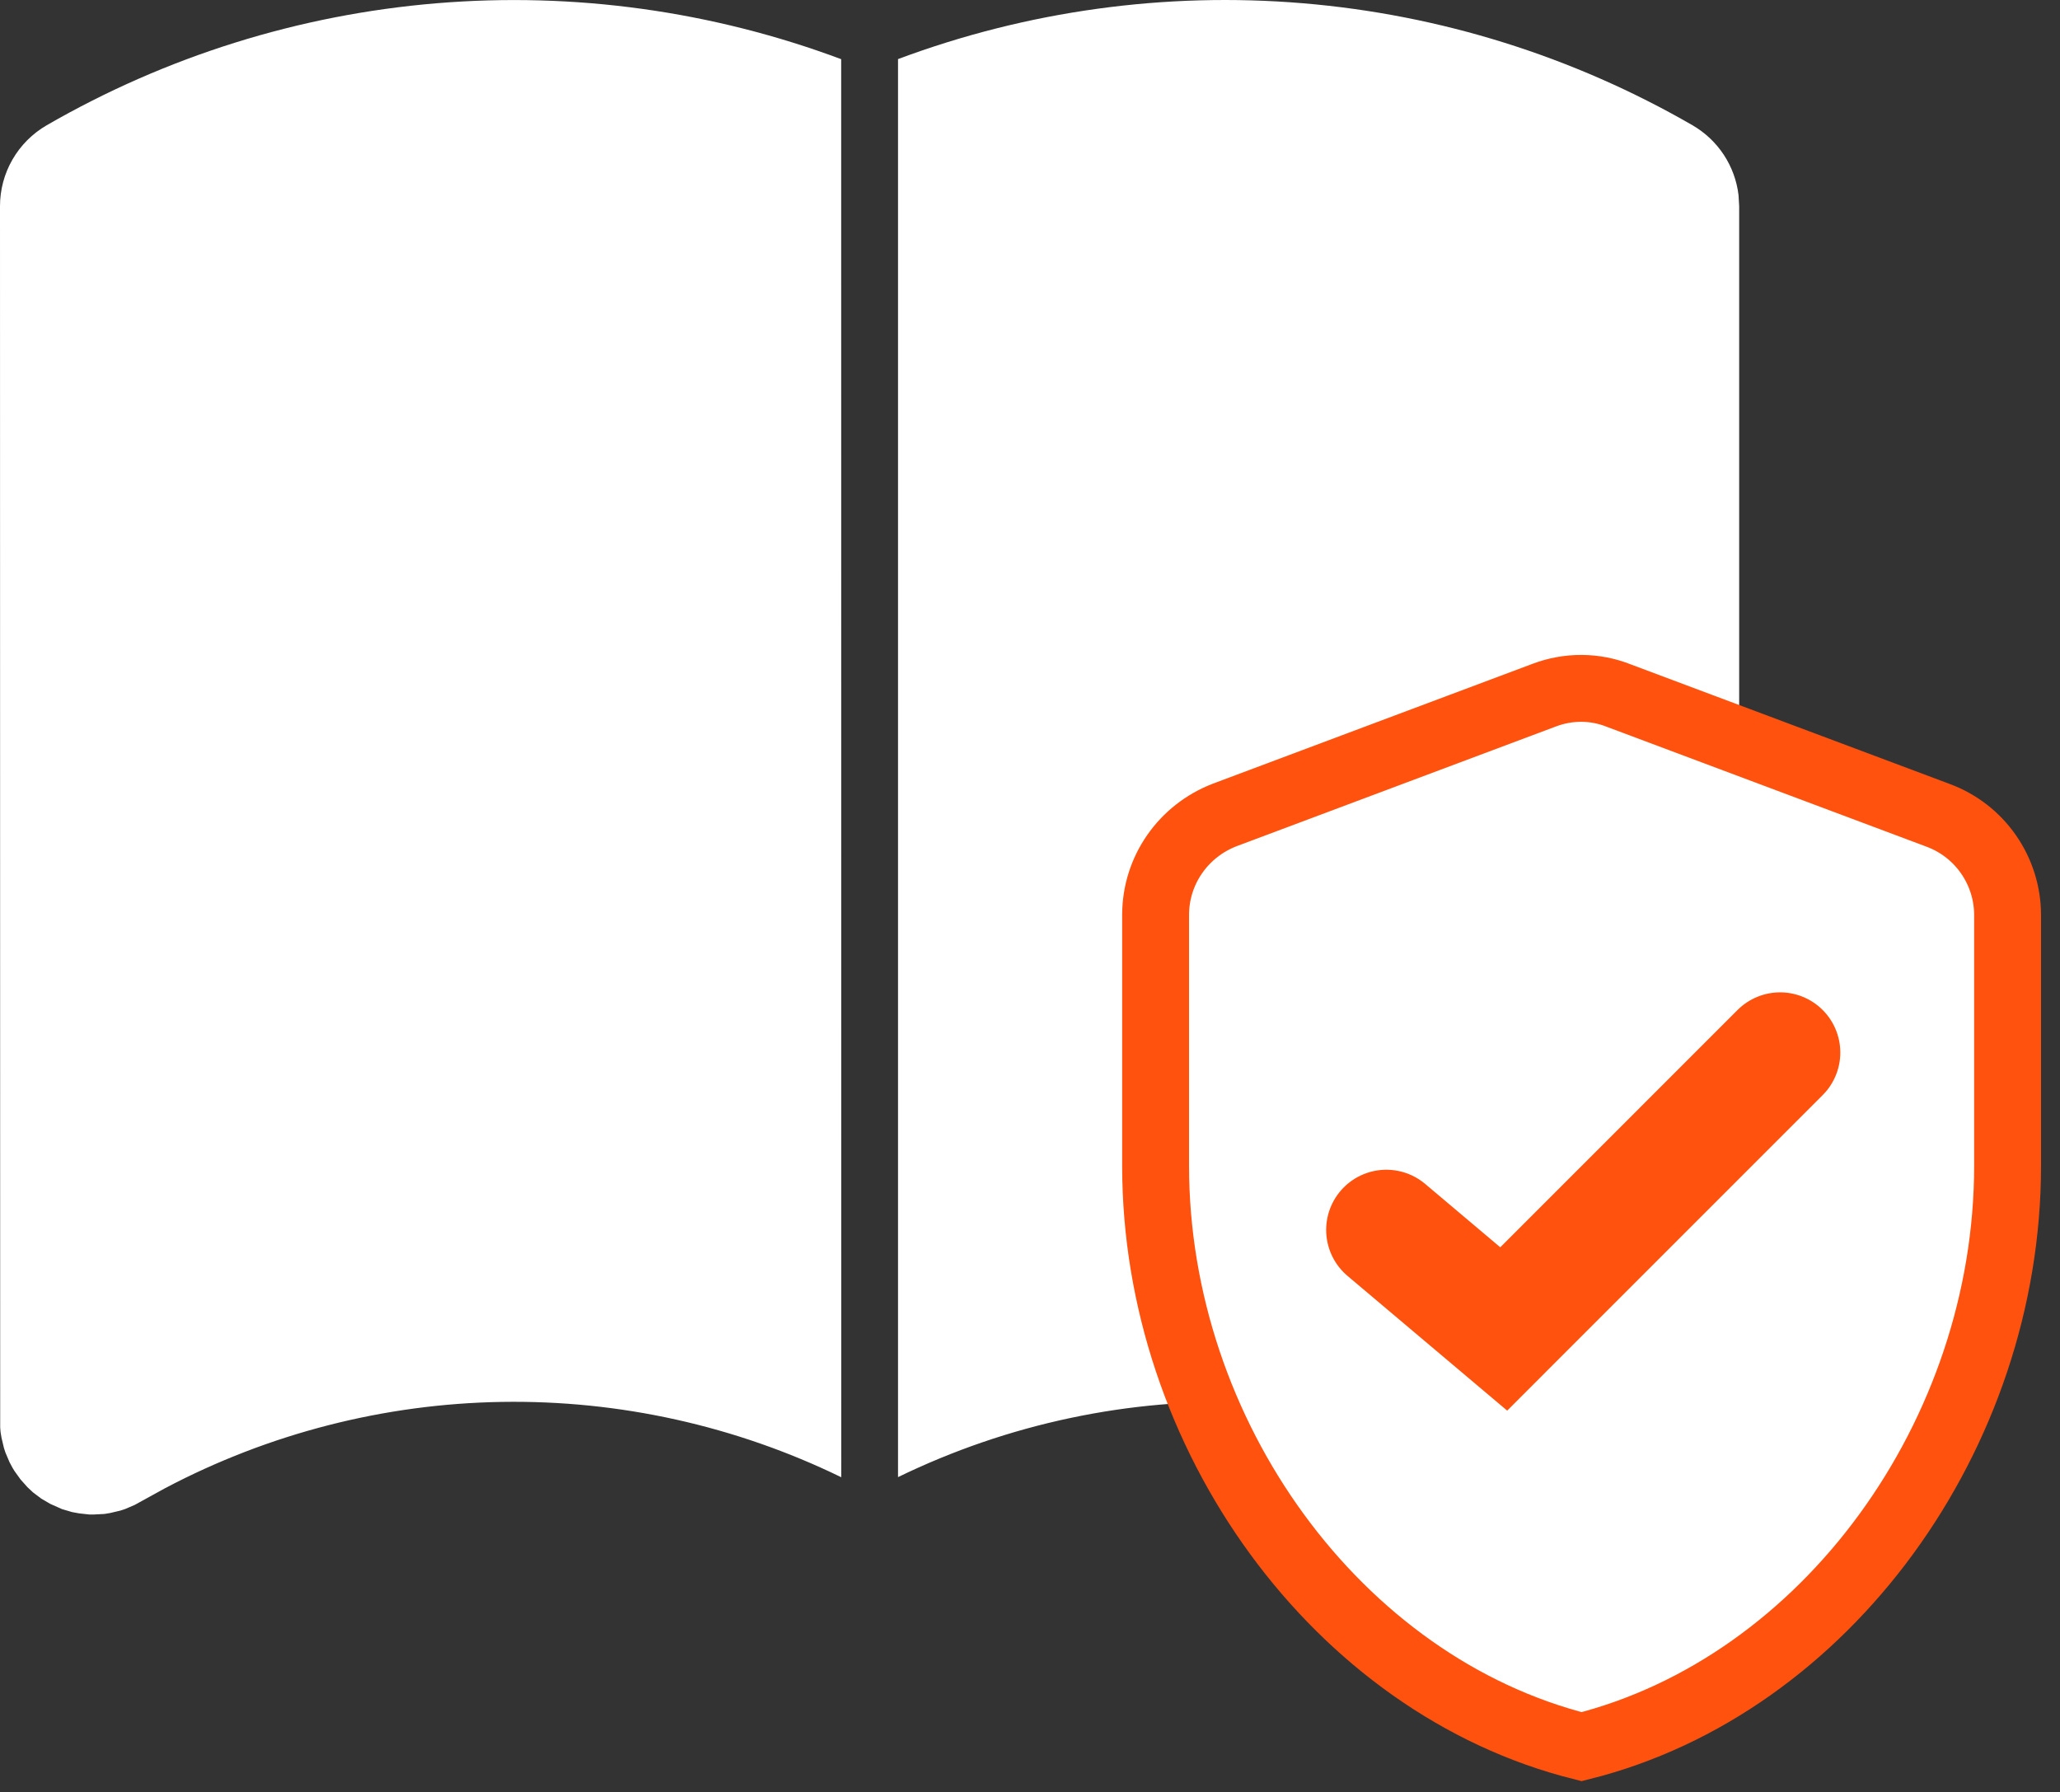 <svg width="77" height="67" viewBox="0 0 77 67" fill="none" xmlns="http://www.w3.org/2000/svg">
<rect x="0" y="0" width="77" height="67" fill="#333333" stroke="none"/>
<path d="M63.262 4.682C63.732 4.954 64.133 5.331 64.432 5.785C64.731 6.239 64.92 6.756 64.984 7.295L65.008 7.707V53.123C65.008 53.737 64.847 54.339 64.54 54.87C64.234 55.401 63.793 55.842 63.262 56.149C62.731 56.455 62.128 56.617 61.515 56.617C60.902 56.617 60.299 56.455 59.768 56.149C55.81 53.863 51.351 52.583 46.783 52.421C42.215 52.259 37.677 53.22 33.567 55.219V2.209C38.393 0.406 43.557 -0.307 48.691 0.121C53.825 0.548 58.801 2.106 63.262 4.682ZM31.442 2.212L31.445 55.223C27.497 53.301 23.151 52.336 18.76 52.407C14.37 52.478 10.057 53.583 6.173 55.632L5.031 56.26L4.671 56.414L4.5 56.47L4.115 56.561L3.902 56.596L3.494 56.617H3.347L2.963 56.575L2.694 56.526L2.316 56.414L1.876 56.218L1.544 56.023L1.233 55.789L1.024 55.593L0.769 55.307L0.545 54.996L0.468 54.87L0.356 54.66L0.203 54.3L0.147 54.129L0.056 53.745L0.021 53.532L0.007 53.361L0 7.707C1.55784e-05 7.094 0.161 6.492 0.468 5.961C0.775 5.429 1.216 4.989 1.747 4.682C6.208 2.106 11.184 0.549 16.318 0.122C21.451 -0.305 26.616 0.409 31.442 2.212Z" fill="white"/>
<path d="M57.725 25.985L45.783 30.463C44.23 31.06 43.195 32.533 43.195 34.205V43.58C43.195 53.631 49.983 63.006 59.118 65.295C68.254 63.006 75.041 53.631 75.041 43.58V34.205C75.04 33.395 74.791 32.605 74.329 31.94C73.867 31.274 73.213 30.766 72.454 30.483L60.512 26.005C59.616 25.646 58.621 25.646 57.725 25.985Z" fill="white" stroke="#FF520E" stroke-width="2.5" stroke-linecap="round"/>
<path d="M51.82 45.978L56.207 49.68L66.538 39.347" stroke="#FF520E" stroke-width="4.5" stroke-linecap="round"/>
</svg>
